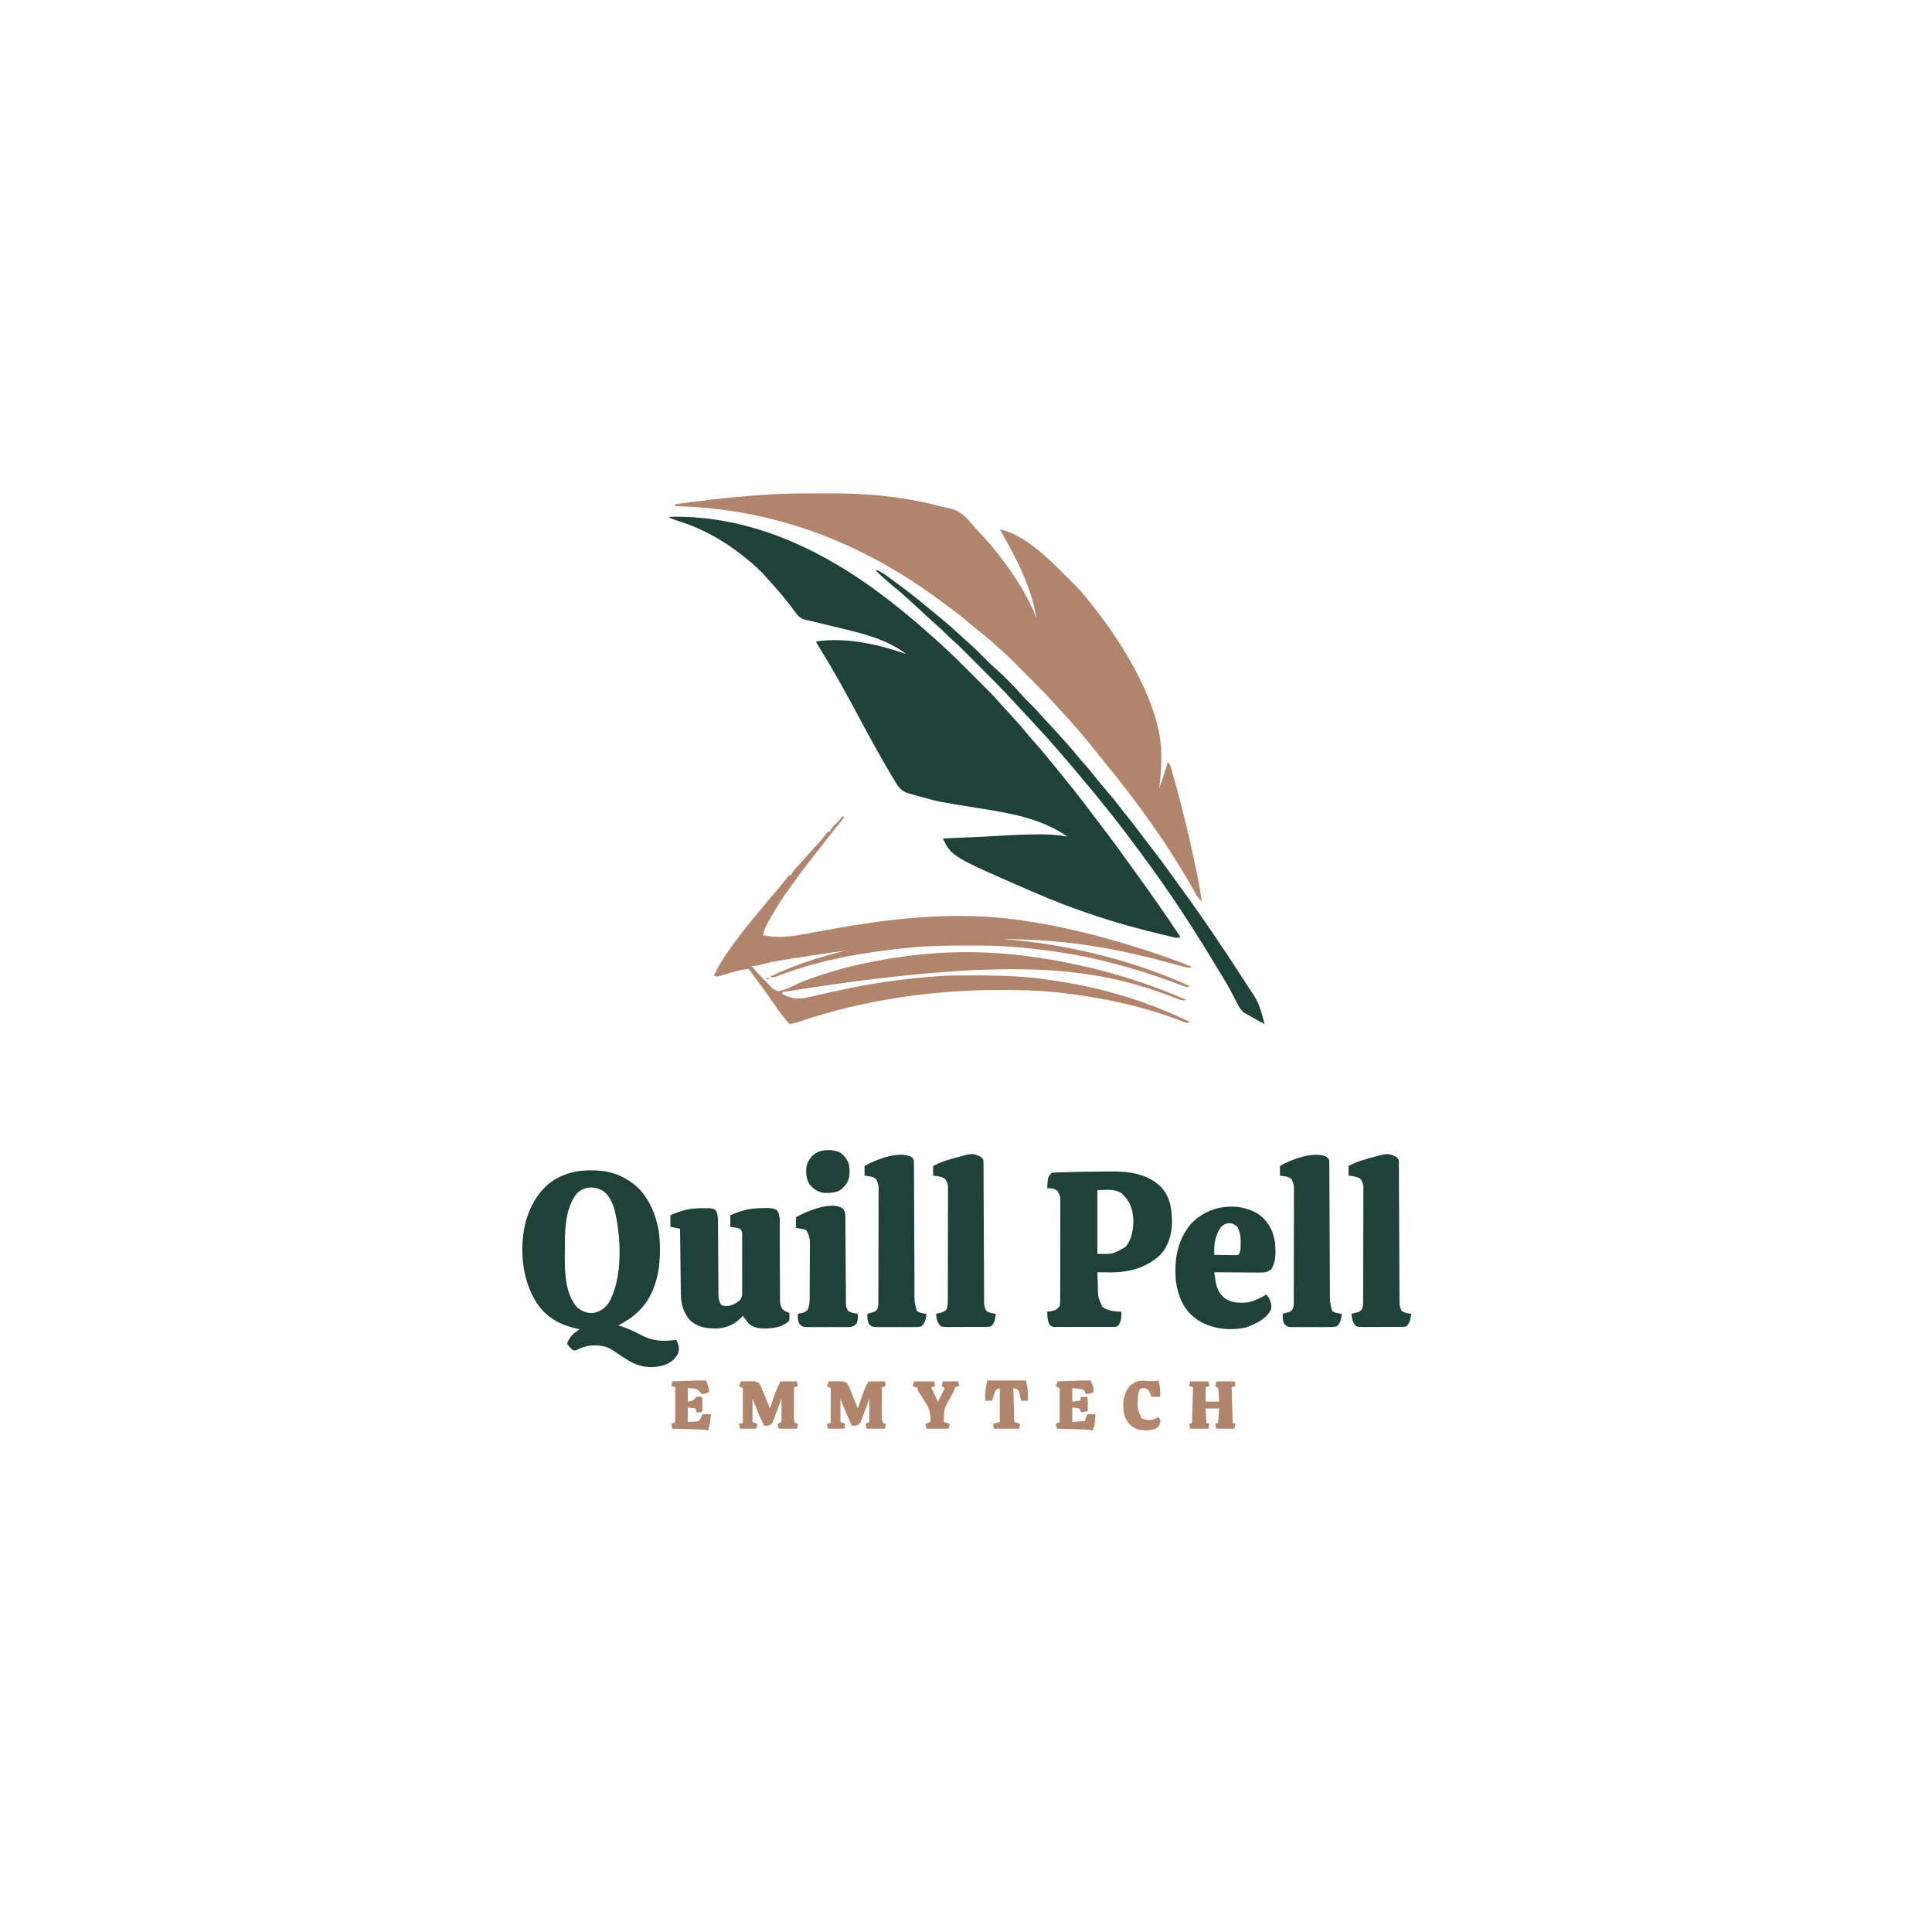 <?xml version="1.0" encoding="UTF-8"?>
<svg version="1.1" xmlns="http://www.w3.org/2000/svg" width="2000" height="2000">
<path d="M0 0 C89.235 -2.169 168.985 39.159 237 94 C237.941 94.758 238.882 95.516 239.852 96.297 C249.687 104.29 259.378 112.447 268.758 120.973 C270.712 122.74 272.691 124.469 274.688 126.188 C288.044 137.879 300.588 150.427 313.119 162.988 C315.537 165.412 317.959 167.831 320.383 170.249 C322.737 172.598 325.087 174.952 327.438 177.305 C328.295 178.16 329.152 179.015 330.036 179.897 C334.353 184.231 338.532 188.625 342.513 193.271 C344.894 196.039 347.387 198.703 349.875 201.375 C350.921 202.505 351.967 203.635 353.012 204.766 C353.519 205.314 354.026 205.863 354.548 206.428 C360.507 212.881 366.225 219.452 371.75 226.281 C373.935 228.921 376.192 231.467 378.5 234 C382.726 238.647 386.702 243.46 390.651 248.342 C392.757 250.93 394.886 253.499 397.012 256.071 C404.096 264.644 411.089 273.286 418 282 C418.46 282.578 418.919 283.156 419.393 283.752 C425.174 291.027 430.827 298.386 436.383 305.834 C440.008 310.691 443.682 315.508 447.375 320.312 C458.886 335.317 469.97 350.64 481 366 C481.443 366.617 481.886 367.234 482.342 367.869 C498.225 390.006 514.035 412.229 529 435 C525.033 436.983 519.786 434.629 515.625 433.688 C514.435 433.42 513.246 433.152 512.02 432.876 C466.215 422.307 421.118 407.712 378 389 C377.148 388.632 376.297 388.264 375.419 387.885 C292.419 351.837 292.419 351.837 283 333 C284.175 332.95 285.349 332.9 286.56 332.848 C291.097 332.654 295.635 332.457 300.172 332.259 C302.227 332.17 304.282 332.08 306.337 331.991 C316.832 331.535 327.324 331.071 337.809 330.422 C338.559 330.375 339.31 330.329 340.084 330.281 C341.19 330.213 341.19 330.213 342.319 330.143 C355.675 329.319 368.992 328.795 382.375 328.75 C383.069 328.745 383.762 328.74 384.477 328.734 C393.863 328.678 402.755 329.423 412 331 C384.325 311.93 352.796 306.824 320.164 301.617 C278.418 294.955 278.418 294.955 261 290 C260.037 289.744 259.075 289.489 258.083 289.225 C255.166 288.443 252.271 287.607 249.375 286.75 C248.526 286.523 247.678 286.296 246.804 286.062 C239.586 283.766 236.742 279.357 233 273 C232.463 272.123 231.926 271.246 231.372 270.342 C229.691 267.561 228.059 264.755 226.438 261.938 C225.836 260.898 225.234 259.859 224.615 258.788 C214.309 240.924 204.357 222.89 194.687 204.677 C189.982 195.819 185.204 187.009 180.278 178.271 C178.843 175.721 177.42 173.165 175.996 170.609 C169.669 159.291 163.132 148.13 156.317 137.097 C155.752 136.181 155.188 135.264 154.605 134.32 C154.102 133.508 153.598 132.696 153.079 131.86 C152 130 152 130 152 129 C183.387 124.516 215.458 131.846 245 142 C226.856 128.246 205.896 122.283 184.09 116.957 C183.395 116.787 182.7 116.618 181.985 116.443 C175.492 114.86 168.993 113.302 162.492 111.753 C158.892 110.895 155.296 110.022 151.701 109.142 C150.347 108.813 148.991 108.49 147.634 108.172 C145.751 107.732 143.873 107.272 141.996 106.812 C140.931 106.558 139.866 106.303 138.769 106.041 C133.6 104.098 130.983 99.774 127.812 95.438 C121.343 86.692 114.447 78.376 107.117 70.336 C105.209 68.231 103.35 66.094 101.5 63.938 C94.831 56.32 87.619 49.557 79.656 43.306 C78.484 42.382 77.318 41.451 76.156 40.515 C56.016 24.3 33.474 11.892 8.758 4.191 C5.766 3.243 2.889 2.218 0 1 C0 0.67 0 0.34 0 0 Z " fill="#1E4238" transform="translate(693,535)"/>
<path d="M0 0 C1.155 -0.004 1.155 -0.004 2.333 -0.009 C6.417 -0.023 10.501 -0.033 14.585 -0.037 C17.874 -0.041 21.163 -0.055 24.452 -0.078 C52.343 -0.268 79.922 0.964 107.496 5.516 C109.449 5.83 109.449 5.83 111.442 6.15 C122.882 8.034 134.123 10.548 145.323 13.533 C147.793 14.152 150.249 14.646 152.754 15.098 C165.038 17.552 171.264 24.614 179.124 34 C181.419 36.701 183.833 39.268 186.276 41.835 C192.17 48.034 197.754 54.44 202.996 61.203 C203.812 62.251 203.812 62.251 204.644 63.319 C220.387 83.636 234.75 105.089 243.996 129.203 C238.222 95.493 222.855 66.628 205.996 37.203 C229.97 41.546 257.745 68.311 273.996 85.203 C276.545 87.773 279.113 90.316 281.723 92.824 C288.718 99.585 294.826 106.723 300.685 114.481 C301.942 116.133 303.225 117.761 304.52 119.383 C334.507 157.317 373.208 220.314 373.184 270.328 C373.185 271.329 373.185 271.329 373.186 272.35 C373.184 283.401 372.54 294.255 370.996 305.203 C374.264 296.269 377.284 287.323 379.996 278.203 C382.896 281.103 383.439 284.647 384.5 288.504 C384.739 289.354 384.978 290.204 385.224 291.08 C386.011 293.89 386.786 296.702 387.559 299.516 C387.961 300.97 387.961 300.97 388.371 302.453 C395.975 329.999 402.575 357.673 408.434 385.641 C408.649 386.667 408.865 387.694 409.087 388.752 C411.414 399.865 413.619 410.926 414.996 422.203 C411.829 419.14 409.786 416.339 407.684 412.453 C381.06 364.642 348.021 319.166 313.38 276.898 C311.587 274.702 309.821 272.486 308.059 270.266 C295.278 254.263 282.171 238.543 268.104 223.652 C264.978 220.343 261.913 216.993 258.89 213.59 C254.155 208.324 249.224 203.286 244.211 198.285 C243.31 197.384 242.41 196.482 241.482 195.553 C239.593 193.664 237.704 191.776 235.812 189.889 C233.41 187.492 231.012 185.091 228.615 182.688 C226.295 180.364 223.972 178.043 221.648 175.723 C220.799 174.871 219.95 174.02 219.075 173.143 C214.732 168.817 210.325 164.632 205.67 160.642 C203.344 158.643 201.114 156.545 198.871 154.453 C194.191 150.181 189.329 146.244 184.316 142.371 C180.401 139.337 176.615 136.195 172.871 132.953 C164.276 125.569 155.115 118.919 145.996 112.203 C145.242 111.643 144.487 111.084 143.71 110.507 C62.503 50.298 -28.759 15.384 -130.004 13.203 C-130.004 12.543 -130.004 11.883 -130.004 11.203 C-105.778 7.88 -81.568 4.871 -57.191 2.891 C-55.71 2.769 -55.71 2.769 -54.198 2.646 C-51.335 2.414 -48.473 2.188 -45.609 1.965 C-44.397 1.87 -44.397 1.87 -43.161 1.773 C-28.775 0.692 -14.426 0.037 0 0 Z " fill="#B1846C" transform="translate(829.004,510.797)"/>
<path d="M0 0 C0.99 0.495 0.99 0.495 2 1 C0.766 2.506 0.766 2.506 -0.492 4.043 C-6.62 11.544 -12.664 19.088 -18.539 26.789 C-21.159 30.22 -23.827 33.611 -26.5 37 C-34.525 47.192 -42.485 57.423 -50 68 C-50.516 68.726 -51.032 69.453 -51.564 70.201 C-65.539 89.756 -65.539 89.756 -77.5 110.562 C-77.839 111.23 -78.178 111.897 -78.527 112.585 C-80.217 116.029 -81.473 119.19 -82 123 C-63.411 127.691 -42.875 122.575 -24.439 119.199 C-20.824 118.542 -17.205 117.911 -13.586 117.279 C-12.867 117.154 -12.147 117.028 -11.406 116.899 C-9.962 116.647 -8.519 116.396 -7.076 116.144 C-4.945 115.772 -2.814 115.398 -0.684 115.023 C58.415 104.653 120.274 98.909 180 107 C180.704 107.095 181.409 107.189 182.135 107.287 C226.344 113.304 269.569 124.358 312 138 C312.637 138.205 313.274 138.409 313.931 138.62 C330.185 143.851 346.255 149.369 362 156 C358.761 157.08 358.008 156.956 354.847 156.095 C354.003 155.869 353.158 155.644 352.288 155.412 C351.365 155.158 350.443 154.903 349.492 154.641 C347.478 154.102 345.464 153.563 343.45 153.024 C342.381 152.735 341.311 152.446 340.209 152.148 C247.063 127.054 156.203 111.788 -73.347 150.835 C-74.428 151.111 -75.508 151.387 -76.622 151.672 C-78.654 152.193 -80.686 152.718 -82.716 153.248 C-83.62 153.479 -84.524 153.711 -85.455 153.949 C-86.633 154.255 -86.633 154.255 -87.834 154.567 C-90 155 -90 155 -94 155 C-89.697 160.077 -85.321 165.091 -80.457 169.641 C-78 172 -78 172 -75.637 174.922 C-72.696 178.006 -70.276 180.381 -66 181 C-58.379 179.663 -51.329 175.782 -44.382 172.522 C-39.036 170.116 -33.548 168.197 -28 166.312 C-26.92 165.944 -25.84 165.575 -24.727 165.195 C4.45 155.373 34.485 148.955 65 145 C66.109 144.849 67.218 144.698 68.36 144.542 C108.871 139.238 152.531 139.453 193 145 C194.107 145.149 194.107 145.149 195.236 145.301 C250.678 152.819 304.703 167.646 356 190 C352.057 191.314 349.758 190.047 346.062 188.605 C344.614 188.061 343.165 187.517 341.715 186.973 C340.948 186.682 340.181 186.391 339.391 186.091 C260.281 156.197 174.267 144.22 -62 182 C-62 182.66 -62 183.32 -62 184 C-52.378 189.524 -44.171 189.539 -33.52 186.973 C-32.53 186.749 -31.54 186.525 -30.52 186.294 C-28.391 185.812 -26.264 185.324 -24.138 184.831 C-18.426 183.511 -12.7 182.254 -6.973 181 C-5.803 180.744 -4.634 180.488 -3.43 180.224 C27.749 173.455 59.246 168.731 91.045 166.16 C92.834 166.014 94.622 165.853 96.409 165.692 C109.804 164.61 123.258 164.757 136.688 164.75 C137.352 164.749 138.017 164.749 138.702 164.748 C160.598 164.735 182.255 165.308 204 168 C205.212 168.15 206.424 168.3 207.672 168.454 C215.481 169.457 223.243 170.662 231 172 C232.047 172.178 233.094 172.355 234.173 172.538 C277.897 180.074 320.071 193.675 360 213 C356.473 214.176 355.821 213.801 352.469 212.48 C351.532 212.123 350.595 211.765 349.629 211.396 C348.597 210.997 347.564 210.598 346.5 210.188 C306.476 195.33 264.51 186.834 222.125 182.312 C221.01 182.193 219.894 182.073 218.745 181.95 C200.8 180.152 182.835 179.793 164.812 179.812 C163.245 179.813 163.245 179.813 161.646 179.814 C92.247 179.922 21.648 190.238 -44.211 212.469 C-47.79 213.662 -51.24 214.547 -55 215 C-60.564 208.437 -65.65 201.756 -70.492 194.645 C-78.994 182.203 -88.069 170.135 -97 158 C-105.398 158.718 -113.192 161.246 -121.24 163.648 C-122.322 163.963 -123.405 164.278 -124.52 164.602 C-125.5 164.894 -126.481 165.186 -127.491 165.487 C-130 166 -130 166 -133 165 C-129.01 156.475 -124.431 148.678 -119 141 C-118.521 140.321 -118.042 139.643 -117.549 138.943 C-107.796 125.173 -97.571 111.907 -86.613 99.078 C-84.221 96.273 -81.885 93.425 -79.562 90.562 C-75.593 85.682 -71.508 80.91 -67.393 76.152 C-63.623 71.776 -60.025 67.29 -56.523 62.695 C-56.021 62.136 -55.518 61.576 -55 61 C-54.34 61 -53.68 61 -53 61 C-52.767 60.448 -52.533 59.897 -52.293 59.328 C-50.66 56.387 -48.607 54.209 -46.312 51.75 C-43.335 48.534 -40.369 45.314 -37.5 42 C-34.712 38.791 -31.865 35.641 -29 32.5 C-21.576 24.59 -21.576 24.59 -15 16 C-14.34 16 -13.68 16 -13 16 C-12.751 15.422 -12.502 14.845 -12.246 14.25 C-10.824 11.682 -9.184 10.023 -7.062 8 C-4.424 5.475 -2.12 2.978 0 0 Z " fill="#B1856C" transform="translate(872,845)"/>
<path d="M0 0 C1.705 0.011 1.705 0.011 3.444 0.023 C21.863 0.383 36.83 6.615 50.188 19.438 C63.573 34.128 70.479 54.706 71.188 74.438 C71.239 75.567 71.291 76.696 71.344 77.859 C71.711 93.108 70.224 109.31 64.188 123.438 C63.767 124.427 63.347 125.418 62.914 126.438 C55.533 142.424 43.697 152.653 28.188 160.438 C29.442 160.84 29.442 160.84 30.723 161.25 C37.493 163.529 43.744 166.1 50 169.562 C63.045 176.708 73.447 177.436 88.188 175.438 C90.807 180.572 91.905 183.68 90.188 189.438 C86.348 196.48 81.55 199.722 74.062 202.117 C61.261 205.455 50.037 203.457 38.778 196.898 C33.517 193.739 28.424 190.322 23.425 186.764 C15.551 181.3 7.575 180.692 -1.812 181.438 C-6.091 182.324 -10.074 183.55 -13.969 185.539 C-15.812 186.438 -15.812 186.438 -17.75 186.438 C-21.001 184.861 -22.629 182.288 -24.812 179.438 C-22.332 172.202 -17.964 168.578 -11.812 164.438 C-12.817 164.23 -13.821 164.022 -14.855 163.809 C-32.403 159.955 -46.702 151.923 -56.688 136.562 C-71.494 112.568 -74.302 81.628 -67.926 54.391 C-62.794 35.485 -53.07 18.6 -35.812 8.438 C-24.387 2.271 -12.921 -0.121 0 0 Z M-15.125 24.438 C-25.1 37.71 -26.926 56.274 -27.016 72.398 C-27.021 73.228 -27.027 74.059 -27.033 74.914 C-27.042 76.663 -27.049 78.413 -27.053 80.163 C-27.062 82.771 -27.093 85.38 -27.125 87.988 C-27.236 105.724 -26.725 128.699 -13.812 142.438 C-8.516 146.176 -3.366 148.408 3.188 147.438 C9.726 145.966 14.181 142.787 18.188 137.438 C33.22 111.935 31.222 68.846 24.438 41 C22.033 33.099 18.555 24.823 11.188 20.438 C1.943 16.117 -7.705 16.575 -15.125 24.438 Z " fill="#1E4238" transform="translate(611.812,1211.562)"/>
<path d="M0 0 C1.749 -0.012 3.499 -0.03 5.248 -0.053 C24.453 -0.287 43.321 1.63 58.002 15.161 C68.343 25.695 70.164 38.865 70.157 52.977 C69.995 65.115 66.299 77.358 57.877 86.446 C42.83 100.089 25.219 104.645 5.283 104.356 C4.088 104.347 2.893 104.338 1.662 104.329 C-1.256 104.305 -4.174 104.273 -7.092 104.231 C-6.981 108.044 -6.85 111.856 -6.717 115.669 C-6.686 116.738 -6.655 117.807 -6.623 118.909 C-6.408 130.182 -6.408 130.182 -1.904 140.169 C3.989 144.49 10.84 144.691 17.908 145.231 C17.82 146.795 17.712 148.357 17.596 149.919 C17.538 150.789 17.48 151.659 17.42 152.555 C16.797 155.811 15.975 157.625 13.908 160.231 C10.948 160.866 10.948 160.866 7.281 160.878 C6.613 160.887 5.944 160.896 5.255 160.905 C3.045 160.927 0.837 160.912 -1.373 160.895 C-2.909 160.899 -4.444 160.903 -5.98 160.91 C-9.198 160.917 -12.415 160.906 -15.633 160.883 C-19.76 160.855 -23.885 160.871 -28.011 160.901 C-31.182 160.919 -34.353 160.913 -37.523 160.9 C-39.045 160.897 -40.566 160.901 -42.088 160.913 C-44.214 160.925 -46.338 160.906 -48.465 160.878 C-49.675 160.874 -50.885 160.87 -52.132 160.866 C-55.092 160.231 -55.092 160.231 -56.974 157.858 C-58.149 155.096 -58.58 152.905 -58.779 149.919 C-58.845 149.036 -58.911 148.153 -58.979 147.243 C-59.016 146.579 -59.053 145.915 -59.092 145.231 C-58.489 145.133 -57.885 145.035 -57.264 144.934 C-56.065 144.71 -56.065 144.71 -54.842 144.481 C-53.658 144.272 -53.658 144.272 -52.451 144.059 C-49.206 142.92 -48.123 142.072 -46.092 139.231 C-45.47 135.565 -45.536 131.919 -45.558 128.208 C-45.55 127.084 -45.541 125.96 -45.532 124.802 C-45.51 121.082 -45.516 117.362 -45.525 113.641 C-45.52 111.058 -45.514 108.475 -45.507 105.892 C-45.496 100.476 -45.5 95.06 -45.515 89.644 C-45.532 83.387 -45.516 77.131 -45.484 70.874 C-45.454 64.851 -45.452 58.827 -45.462 52.803 C-45.462 50.242 -45.456 47.681 -45.441 45.12 C-45.423 41.541 -45.438 37.963 -45.461 34.384 C-45.443 32.793 -45.443 32.793 -45.425 31.17 C-45.493 25.177 -45.493 25.177 -48.491 20.078 C-51.042 18.266 -52.331 17.575 -55.404 17.419 C-56.621 17.357 -57.838 17.295 -59.092 17.231 C-58.334 5.473 -58.334 5.473 -54.092 1.231 C-51.991 1.07 -49.885 0.979 -47.779 0.915 C-47.115 0.894 -46.451 0.873 -45.766 0.851 C-43.542 0.784 -41.317 0.725 -39.092 0.669 C-37.944 0.638 -37.944 0.638 -36.773 0.608 C-24.518 0.291 -12.259 0.075 0 0 Z M-7.092 19.231 C-7.092 41.011 -7.092 62.791 -7.092 85.231 C8.959 85.585 8.959 85.585 21.783 78.169 C28.852 70.417 30.273 59.153 30.119 49.044 C29.295 38.055 26.359 30.41 18.408 22.856 C10.045 17.42 3.47 19.231 -7.092 19.231 Z " fill="#1E4238" transform="translate(1143.092,1212.769)"/>
<path d="M0 0 C0.975 -0.008 1.95 -0.015 2.955 -0.023 C3.894 -0.021 4.833 -0.018 5.801 -0.016 C7.066 -0.012 7.066 -0.012 8.357 -0.009 C11.003 0.285 12.514 0.702 14.688 2.25 C17.017 6.611 16.981 10.9 16.975 15.725 C16.981 16.566 16.988 17.407 16.995 18.274 C17.009 20.095 17.018 21.917 17.023 23.738 C17.031 26.621 17.052 29.505 17.076 32.388 C17.132 39.548 17.167 46.708 17.203 53.868 C17.234 59.922 17.274 65.976 17.323 72.03 C17.343 74.869 17.352 77.708 17.36 80.547 C17.373 82.29 17.386 84.033 17.4 85.775 C17.399 86.957 17.399 86.957 17.397 88.162 C17.444 92.282 17.752 95.578 19.688 99.25 C22.313 101.472 23.959 101.245 27.438 101.188 C32.181 100.45 35.987 98.256 39.688 95.25 C42.092 91.643 41.941 90.005 41.946 85.715 C41.95 85.056 41.953 84.397 41.957 83.718 C41.966 81.541 41.96 79.365 41.953 77.188 C41.954 75.674 41.956 74.161 41.959 72.648 C41.962 69.477 41.958 66.307 41.948 63.136 C41.937 59.07 41.943 55.005 41.955 50.939 C41.963 47.815 41.96 44.691 41.955 41.566 C41.954 40.067 41.955 38.568 41.96 37.069 C41.965 34.974 41.957 32.88 41.946 30.785 C41.945 29.593 41.943 28.401 41.941 27.172 C41.907 24.058 41.907 24.058 39.688 21.25 C37.271 20.452 37.271 20.452 34.562 20.062 C32.149 19.66 32.149 19.66 29.688 19.25 C29.688 15.29 29.688 11.33 29.688 7.25 C41.201 2.221 50.369 -0.11 62.938 -0.125 C64 -0.149 65.062 -0.174 66.156 -0.199 C70.669 -0.216 73.812 -0.205 77.859 1.898 C81.618 6.734 80.833 13.325 80.829 19.205 C80.833 20.086 80.836 20.966 80.84 21.873 C80.847 23.777 80.853 25.681 80.856 27.584 C80.863 30.598 80.879 33.612 80.898 36.625 C80.95 45.191 80.998 53.757 81.013 62.323 C81.024 67.569 81.053 72.815 81.095 78.061 C81.107 80.058 81.112 82.055 81.11 84.052 C81.108 86.843 81.13 89.633 81.157 92.424 C81.151 93.248 81.144 94.071 81.137 94.92 C81.202 98.853 81.41 100.808 83.549 104.22 C85.834 106.389 87.691 107.335 90.688 108.25 C90.925 111.105 91.101 113.45 90.688 116.25 C85.363 122.406 76.316 123.896 68.574 124.488 C61.566 124.651 55.486 124.54 49.688 120.25 C47.067 117.425 44.819 114.457 42.688 111.25 C42.121 111.921 42.121 111.921 41.543 112.605 C34.784 120.029 26.275 123.786 16.305 124.488 C5.255 124.707 -4.209 123.349 -12.523 115.445 C-19.049 107.438 -21.433 98.908 -21.518 88.798 C-21.528 88.065 -21.538 87.333 -21.548 86.579 C-21.579 84.171 -21.604 81.763 -21.629 79.355 C-21.649 77.681 -21.67 76.007 -21.692 74.332 C-21.747 69.935 -21.796 65.537 -21.845 61.14 C-21.895 56.648 -21.951 52.157 -22.006 47.666 C-22.113 38.861 -22.215 30.055 -22.312 21.25 C-25.613 20.59 -28.913 19.93 -32.312 19.25 C-32.312 15.29 -32.312 11.33 -32.312 7.25 C-21.129 2.365 -12.205 -0.099 0 0 Z " fill="#1E4238" transform="translate(726.312,1250.75)"/>
<path d="M0 0 C9.778 7.683 14.432 17.26 16.125 29.375 C16.714 38.523 17.262 48.324 12.125 56.375 C8.51 58.977 6.028 59.747 1.6 59.716 C0.52 59.715 -0.561 59.715 -1.675 59.715 C-2.83 59.699 -3.985 59.684 -5.176 59.668 C-6.367 59.664 -7.559 59.659 -8.786 59.655 C-12.587 59.638 -16.387 59.601 -20.188 59.562 C-22.766 59.547 -25.345 59.534 -27.924 59.521 C-34.241 59.488 -40.558 59.438 -46.875 59.375 C-46.586 61.438 -46.289 63.501 -45.988 65.562 C-45.824 66.711 -45.659 67.86 -45.49 69.043 C-44.194 76.067 -41.604 81.919 -35.875 86.375 C-28.461 91.383 -19.5 91.606 -10.875 90.375 C-4.354 88.593 1.4 85.944 7.125 82.375 C10.872 87.089 12.555 91.265 12.125 97.375 C7.193 108.096 -3.798 112.705 -14.188 116.625 C-31.389 120.124 -47.948 118.351 -63.188 109.438 C-64.074 108.757 -64.961 108.076 -65.875 107.375 C-66.413 106.992 -66.95 106.609 -67.504 106.215 C-79.259 97.194 -84.496 82.979 -86.559 68.762 C-88.526 47.707 -85.557 27.249 -71.875 10.375 C-54.639 -9.733 -22.295 -14.884 0 0 Z M-39.875 12.375 C-44.909 19.716 -46.998 27.849 -46.918 36.656 C-46.912 37.544 -46.906 38.431 -46.899 39.346 C-46.891 40.015 -46.883 40.685 -46.875 41.375 C-42.75 41.462 -38.625 41.515 -34.5 41.562 C-33.324 41.588 -32.149 41.613 -30.938 41.639 C-29.816 41.648 -28.695 41.658 -27.539 41.668 C-26.502 41.684 -25.465 41.699 -24.397 41.716 C-23.565 41.603 -22.732 41.491 -21.875 41.375 C-19.283 37.486 -19.544 34.196 -19.562 29.688 C-19.546 28.91 -19.53 28.132 -19.514 27.33 C-19.509 21.695 -20.49 17.498 -22.875 12.375 C-28.762 7.365 -33.987 7.239 -39.875 12.375 Z " fill="#1E4238" transform="translate(1303.875,1257.625)"/>
<path d="M0 0 C1.938 1.625 1.938 1.625 2.938 3.625 C3.039 5.603 3.075 7.584 3.082 9.564 C3.089 10.83 3.096 12.097 3.103 13.401 C3.106 14.812 3.109 16.223 3.111 17.634 C3.117 19.114 3.124 20.594 3.131 22.074 C3.146 25.265 3.158 28.457 3.167 31.648 C3.183 36.695 3.207 41.741 3.232 46.788 C3.303 61.14 3.363 75.492 3.414 89.844 C3.443 97.766 3.478 105.689 3.521 113.612 C3.548 118.628 3.566 123.645 3.577 128.661 C3.586 131.784 3.603 134.907 3.623 138.029 C3.631 139.477 3.635 140.925 3.635 142.372 C3.636 144.35 3.651 146.327 3.666 148.305 C3.67 149.411 3.674 150.517 3.679 151.657 C3.948 154.743 4.5 156.887 5.938 159.625 C9.382 161.921 11.876 162.165 15.938 162.625 C15.68 164.044 15.406 165.46 15.125 166.875 C14.974 167.664 14.823 168.453 14.668 169.266 C13.819 172.009 12.904 173.529 10.938 175.625 C8.63 176.146 8.63 176.146 5.887 176.174 C4.859 176.193 3.831 176.212 2.772 176.232 C1.663 176.23 0.553 176.228 -0.59 176.227 C-2.301 176.239 -2.301 176.239 -4.046 176.253 C-6.459 176.264 -8.873 176.265 -11.286 176.256 C-14.983 176.25 -18.677 176.297 -22.373 176.348 C-24.716 176.352 -27.059 176.354 -29.402 176.352 C-30.51 176.37 -31.617 176.388 -32.758 176.407 C-35.65 176.372 -38.246 176.282 -41.062 175.625 C-44.887 171.627 -45.627 168.07 -46.062 162.625 C-44.175 162.223 -44.175 162.223 -42.25 161.812 C-39.073 161.015 -36.976 160.44 -35.062 157.625 C-34.061 154.619 -33.932 152.617 -33.922 149.476 C-33.916 148.411 -33.911 147.345 -33.905 146.248 C-33.903 144.494 -33.903 144.494 -33.901 142.706 C-33.894 140.859 -33.894 140.859 -33.886 138.975 C-33.874 135.597 -33.867 132.219 -33.862 128.84 C-33.859 126.73 -33.855 124.619 -33.851 122.508 C-33.837 115.903 -33.827 109.297 -33.824 102.692 C-33.819 95.069 -33.802 87.446 -33.773 79.822 C-33.751 73.928 -33.741 68.035 -33.74 62.141 C-33.739 58.621 -33.733 55.101 -33.715 51.582 C-33.695 47.656 -33.7 43.73 -33.706 39.803 C-33.697 38.638 -33.688 37.474 -33.678 36.273 C-33.686 34.667 -33.686 34.667 -33.695 33.027 C-33.694 32.099 -33.692 31.171 -33.691 30.215 C-34.142 27.07 -35.212 25.188 -37.062 22.625 C-40.851 20.52 -44.795 20.127 -49.062 19.625 C-49.062 16.325 -49.062 13.025 -49.062 9.625 C-43.018 6.366 -37.11 4.254 -30.5 2.438 C-29.593 2.178 -28.686 1.918 -27.752 1.65 C-8.412 -3.777 -8.412 -3.777 0 0 Z " fill="#1E4238" transform="translate(1445.062,1197.375)"/>
<path d="M0 0 C1.938 1.625 1.938 1.625 2.938 3.625 C3.039 5.603 3.075 7.584 3.082 9.564 C3.089 10.83 3.096 12.097 3.103 13.401 C3.106 14.812 3.109 16.223 3.111 17.634 C3.117 19.114 3.124 20.594 3.131 22.074 C3.146 25.265 3.158 28.457 3.167 31.648 C3.183 36.695 3.207 41.741 3.232 46.788 C3.303 61.14 3.363 75.492 3.414 89.844 C3.443 97.766 3.478 105.689 3.521 113.612 C3.548 118.628 3.566 123.645 3.577 128.661 C3.586 131.784 3.603 134.907 3.623 138.029 C3.631 139.477 3.635 140.925 3.635 142.372 C3.636 144.35 3.651 146.327 3.666 148.305 C3.67 149.411 3.674 150.517 3.679 151.657 C3.948 154.743 4.5 156.887 5.938 159.625 C9.382 161.921 11.876 162.165 15.938 162.625 C15.68 164.044 15.406 165.46 15.125 166.875 C14.974 167.664 14.823 168.453 14.668 169.266 C13.819 172.009 12.904 173.529 10.938 175.625 C8.63 176.146 8.63 176.146 5.887 176.174 C4.859 176.193 3.831 176.212 2.772 176.232 C1.663 176.23 0.553 176.228 -0.59 176.227 C-2.301 176.239 -2.301 176.239 -4.046 176.253 C-6.459 176.264 -8.873 176.265 -11.286 176.256 C-14.983 176.25 -18.677 176.297 -22.373 176.348 C-24.716 176.352 -27.059 176.354 -29.402 176.352 C-30.51 176.37 -31.617 176.388 -32.758 176.407 C-35.65 176.372 -38.246 176.282 -41.062 175.625 C-44.887 171.627 -45.627 168.07 -46.062 162.625 C-44.175 162.223 -44.175 162.223 -42.25 161.812 C-39.073 161.015 -36.976 160.44 -35.062 157.625 C-34.061 154.619 -33.932 152.617 -33.922 149.476 C-33.916 148.411 -33.911 147.345 -33.905 146.248 C-33.903 144.494 -33.903 144.494 -33.901 142.706 C-33.894 140.859 -33.894 140.859 -33.886 138.975 C-33.874 135.597 -33.867 132.219 -33.862 128.84 C-33.859 126.73 -33.855 124.619 -33.851 122.508 C-33.837 115.903 -33.827 109.297 -33.824 102.692 C-33.819 95.069 -33.802 87.446 -33.773 79.822 C-33.751 73.928 -33.741 68.035 -33.74 62.141 C-33.739 58.621 -33.733 55.101 -33.715 51.582 C-33.695 47.656 -33.7 43.73 -33.706 39.803 C-33.697 38.638 -33.688 37.474 -33.678 36.273 C-33.686 34.667 -33.686 34.667 -33.695 33.027 C-33.694 32.099 -33.692 31.171 -33.691 30.215 C-34.142 27.07 -35.212 25.188 -37.062 22.625 C-40.851 20.52 -44.795 20.127 -49.062 19.625 C-49.062 16.325 -49.062 13.025 -49.062 9.625 C-43.018 6.366 -37.11 4.254 -30.5 2.438 C-29.593 2.178 -28.686 1.918 -27.752 1.65 C-8.412 -3.777 -8.412 -3.777 0 0 Z " fill="#1E4238" transform="translate(1015.062,1197.375)"/>
<path d="M0 0 C1.938 1.625 1.938 1.625 2.938 3.625 C3.039 5.573 3.075 7.524 3.082 9.475 C3.089 10.721 3.096 11.968 3.103 13.252 C3.106 14.641 3.109 16.03 3.111 17.419 C3.117 18.876 3.124 20.333 3.131 21.789 C3.146 24.932 3.158 28.074 3.167 31.217 C3.183 36.188 3.207 41.16 3.232 46.131 C3.303 60.27 3.363 74.408 3.414 88.547 C3.443 96.352 3.478 104.157 3.521 111.962 C3.548 116.901 3.566 121.839 3.577 126.778 C3.586 129.858 3.604 132.937 3.623 136.016 C3.631 137.44 3.635 138.864 3.635 140.289 C3.514 150.167 3.514 150.167 5.938 159.625 C8.862 161.923 12.31 162.13 15.938 162.625 C15.502 168.072 14.758 171.622 10.938 175.625 C7.076 176.551 3.268 176.465 -0.688 176.422 C-1.827 176.428 -2.966 176.433 -4.139 176.439 C-6.547 176.443 -8.954 176.432 -11.361 176.407 C-15.05 176.375 -18.734 176.407 -22.422 176.445 C-24.76 176.441 -27.099 176.434 -29.438 176.422 C-30.542 176.434 -31.646 176.446 -32.784 176.459 C-40.393 176.319 -40.393 176.319 -43.773 172.817 C-45.238 169.19 -45.373 166.502 -45.062 162.625 C-44.436 162.455 -43.81 162.285 -43.164 162.109 C-42.347 161.867 -41.53 161.625 -40.688 161.375 C-39.875 161.143 -39.063 160.911 -38.227 160.672 C-35.491 159.348 -35.151 158.426 -34.062 155.625 C-33.758 153.077 -33.758 153.077 -33.795 150.28 C-33.782 148.655 -33.782 148.655 -33.769 146.996 C-33.77 145.812 -33.771 144.628 -33.772 143.408 C-33.765 142.158 -33.759 140.907 -33.752 139.618 C-33.736 136.191 -33.729 132.763 -33.728 129.335 C-33.727 127.193 -33.722 125.051 -33.717 122.909 C-33.698 115.434 -33.69 107.958 -33.692 100.483 C-33.693 93.518 -33.672 86.553 -33.64 79.587 C-33.614 73.604 -33.604 67.621 -33.605 61.638 C-33.605 58.066 -33.6 54.494 -33.578 50.922 C-33.555 46.938 -33.565 42.955 -33.577 38.971 C-33.565 37.789 -33.554 36.607 -33.543 35.389 C-33.549 29.106 -33.549 29.106 -35.932 23.411 C-38.432 21.316 -40.101 20.777 -43.312 20.312 C-44.88 20.086 -46.447 19.859 -48.062 19.625 C-48.062 16.325 -48.062 13.025 -48.062 9.625 C-36.286 2.868 -13.342 -5.99 0 0 Z " fill="#1E4238" transform="translate(1373.062,1197.375)"/>
<path d="M0 0 C1.938 1.625 1.938 1.625 2.938 3.625 C3.039 5.573 3.075 7.524 3.082 9.475 C3.089 10.721 3.096 11.968 3.103 13.252 C3.106 14.641 3.109 16.03 3.111 17.419 C3.117 18.876 3.124 20.333 3.131 21.789 C3.146 24.932 3.158 28.074 3.167 31.217 C3.183 36.188 3.207 41.16 3.232 46.131 C3.303 60.27 3.363 74.408 3.414 88.547 C3.443 96.352 3.478 104.157 3.521 111.962 C3.548 116.901 3.566 121.839 3.577 126.778 C3.586 129.858 3.604 132.937 3.623 136.016 C3.631 137.44 3.635 138.864 3.635 140.289 C3.514 150.167 3.514 150.167 5.938 159.625 C8.862 161.923 12.31 162.13 15.938 162.625 C15.502 168.072 14.758 171.622 10.938 175.625 C7.076 176.551 3.268 176.465 -0.688 176.422 C-1.827 176.428 -2.966 176.433 -4.139 176.439 C-6.547 176.443 -8.954 176.432 -11.361 176.407 C-15.05 176.375 -18.734 176.407 -22.422 176.445 C-24.76 176.441 -27.099 176.434 -29.438 176.422 C-30.542 176.434 -31.646 176.446 -32.784 176.459 C-40.393 176.319 -40.393 176.319 -43.773 172.817 C-45.238 169.19 -45.373 166.502 -45.062 162.625 C-44.436 162.455 -43.81 162.285 -43.164 162.109 C-42.347 161.867 -41.53 161.625 -40.688 161.375 C-39.875 161.143 -39.063 160.911 -38.227 160.672 C-35.491 159.348 -35.151 158.426 -34.062 155.625 C-33.758 153.077 -33.758 153.077 -33.795 150.28 C-33.782 148.655 -33.782 148.655 -33.769 146.996 C-33.77 145.812 -33.771 144.628 -33.772 143.408 C-33.765 142.158 -33.759 140.907 -33.752 139.618 C-33.736 136.191 -33.729 132.763 -33.728 129.335 C-33.727 127.193 -33.722 125.051 -33.717 122.909 C-33.698 115.434 -33.69 107.958 -33.692 100.483 C-33.693 93.518 -33.672 86.553 -33.64 79.587 C-33.614 73.604 -33.604 67.621 -33.605 61.638 C-33.605 58.066 -33.6 54.494 -33.578 50.922 C-33.555 46.938 -33.565 42.955 -33.577 38.971 C-33.565 37.789 -33.554 36.607 -33.543 35.389 C-33.549 29.106 -33.549 29.106 -35.932 23.411 C-38.432 21.316 -40.101 20.777 -43.312 20.312 C-44.88 20.086 -46.447 19.859 -48.062 19.625 C-48.062 16.325 -48.062 13.025 -48.062 9.625 C-36.286 2.868 -13.342 -5.99 0 0 Z " fill="#1E4238" transform="translate(943.062,1197.375)"/>
<path d="M0 0 C5.117 1.635 9.043 4.724 13.312 7.875 C14.106 8.456 14.9 9.037 15.719 9.635 C18.15 11.418 20.575 13.208 23 15 C23.702 15.514 24.404 16.029 25.127 16.559 C35.08 23.855 44.655 31.542 54.13 39.446 C56.633 41.526 59.16 43.575 61.688 45.625 C71.738 53.851 81.5 62.355 90.996 71.215 C93.562 73.606 96.179 75.933 98.812 78.25 C104.129 83.001 109.123 88.067 114.116 93.153 C117.293 96.371 120.499 99.483 123.926 102.434 C128.518 106.392 132.788 110.641 137.062 114.938 C137.826 115.697 138.59 116.457 139.377 117.24 C143.537 121.408 147.508 125.669 151.349 130.131 C153.933 133.057 156.709 135.773 159.5 138.5 C163.495 142.45 167.358 146.426 170.996 150.711 C173.918 154.048 176.964 157.266 180 160.5 C184.2 164.979 188.367 169.469 192.371 174.125 C194.337 176.388 196.357 178.597 198.375 180.812 C202.327 185.186 206.053 189.71 209.758 194.293 C211.895 196.873 214.107 199.347 216.375 201.812 C220.371 206.196 224.007 210.784 227.63 215.474 C231.13 219.97 234.8 224.284 238.562 228.562 C243.437 234.116 248.027 239.806 252.48 245.699 C255.205 249.297 258.039 252.802 260.875 256.312 C265.499 262.054 269.964 267.896 274.361 273.812 C278.145 278.893 282.027 283.891 285.938 288.875 C292.307 297.015 298.387 305.338 304.391 313.75 C307.08 317.51 309.791 321.254 312.5 325 C313.581 326.497 314.662 327.995 315.742 329.492 C317.93 332.522 320.123 335.547 322.32 338.57 C328.867 347.587 335.286 356.675 341.558 365.886 C343.108 368.159 344.665 370.427 346.223 372.695 C356.229 387.27 366.02 401.965 375.596 416.825 C377.483 419.749 379.382 422.665 381.281 425.582 C382.672 427.726 384.051 429.878 385.43 432.031 C386.994 434.469 388.593 436.845 390.258 439.219 C396.688 448.705 399.284 458.967 402 470 C398.298 468.173 394.709 466.172 391.125 464.125 C390.526 463.786 389.926 463.447 389.309 463.098 C388.106 462.411 386.909 461.714 385.719 461.005 C384.156 460.091 382.548 459.256 380.938 458.43 C376.494 454.755 374.452 450.09 371.875 445 C370.732 442.816 369.584 440.634 368.434 438.453 C367.86 437.363 367.286 436.273 366.695 435.15 C364.246 430.599 361.622 426.166 358.938 421.75 C358.445 420.94 357.953 420.131 357.446 419.296 C356.457 417.672 355.467 416.049 354.475 414.427 C352.993 411.989 351.531 409.54 350.074 407.086 C343.147 395.423 335.963 383.942 328.627 372.532 C327.168 370.262 325.716 367.987 324.266 365.711 C312.381 347.122 299.843 328.938 287 311 C286.496 310.294 285.992 309.588 285.472 308.86 C276.83 296.769 267.966 284.852 259 273 C258.432 272.248 257.865 271.496 257.28 270.721 C249.85 260.885 242.211 251.247 234.397 241.713 C232.535 239.43 230.704 237.122 228.875 234.812 C225.38 230.427 221.766 226.151 218.132 221.882 C215.254 218.496 212.422 215.079 209.625 211.625 C204.98 205.921 200.16 200.377 195.328 194.832 C192.671 191.78 190.042 188.706 187.423 185.622 C181.597 178.77 175.58 172.127 169.444 165.553 C167.155 163.091 164.891 160.607 162.625 158.125 C157.394 152.408 152.113 146.738 146.815 141.082 C144.474 138.581 142.14 136.072 139.817 133.554 C129.509 122.418 118.822 111.667 108.082 100.951 C105.545 98.42 103.013 95.885 100.482 93.348 C98.497 91.36 96.511 89.374 94.523 87.389 C93.142 86.009 91.762 84.626 90.383 83.244 C85.92 78.798 81.404 74.487 76.615 70.395 C74.641 68.69 72.811 66.876 71 65 C68.553 62.52 66.079 60.146 63.438 57.875 C59.396 54.4 55.512 50.77 51.625 47.125 C46.57 42.388 41.489 37.688 36.32 33.074 C34.724 31.648 33.136 30.212 31.555 28.77 C27.358 24.947 23.111 21.246 18.688 17.688 C14.256 14.1 10.006 10.359 5.812 6.5 C5.235 5.971 4.658 5.442 4.063 4.897 C2.688 3.62 1.341 2.313 0 1 C0 0.67 0 0.34 0 0 Z " fill="#1E4238" transform="translate(907,590)"/>
<path d="M0 0 C2.161 2.744 2.415 5.29 2.434 8.653 C2.441 9.468 2.448 10.282 2.455 11.121 C2.457 12.011 2.46 12.901 2.463 13.818 C2.469 14.758 2.476 15.698 2.483 16.667 C2.497 18.71 2.509 20.753 2.519 22.796 C2.535 26.027 2.558 29.259 2.584 32.49 C2.655 41.679 2.715 50.868 2.766 60.057 C2.798 65.675 2.839 71.294 2.886 76.912 C2.902 79.055 2.914 81.198 2.923 83.341 C2.935 86.336 2.959 89.331 2.986 92.326 C2.987 93.214 2.987 94.102 2.988 95.017 C3.002 96.243 3.002 96.243 3.017 97.493 C3.022 98.201 3.026 98.909 3.03 99.638 C3.336 102.001 4.065 103.602 5.289 105.637 C8.389 107.74 11.622 108.137 15.289 108.637 C15.598 112.499 15.459 115.207 14.027 118.829 C10.331 122.619 7.85 122.379 2.705 122.47 C1.557 122.458 0.409 122.446 -0.773 122.434 C-2.549 122.442 -2.549 122.442 -4.36 122.451 C-6.861 122.455 -9.363 122.444 -11.864 122.419 C-15.697 122.387 -19.526 122.419 -23.359 122.457 C-25.789 122.453 -28.219 122.445 -30.648 122.434 C-31.796 122.446 -32.944 122.458 -34.127 122.47 C-42.034 122.33 -42.034 122.33 -45.449 118.829 C-46.881 115.207 -47.02 112.499 -46.711 108.637 C-45.453 108.389 -44.195 108.142 -42.898 107.887 C-40.069 107.177 -38.909 106.829 -36.773 104.762 C-34.653 100.52 -34.577 96.673 -34.55 91.96 C-34.545 91.297 -34.54 90.635 -34.535 89.953 C-34.52 87.768 -34.513 85.583 -34.508 83.398 C-34.502 81.874 -34.496 80.349 -34.491 78.825 C-34.48 75.63 -34.474 72.435 -34.471 69.24 C-34.465 65.157 -34.441 61.076 -34.413 56.994 C-34.394 53.844 -34.389 50.695 -34.387 47.546 C-34.384 46.041 -34.376 44.537 -34.363 43.033 C-34.346 40.922 -34.348 38.813 -34.354 36.702 C-34.349 34.905 -34.349 34.905 -34.343 33.071 C-34.786 28.937 -35.784 26.315 -37.711 22.637 C-40.373 21.17 -40.373 21.17 -43.398 20.699 C-46.028 20.173 -46.028 20.173 -48.711 19.637 C-48.711 16.007 -48.711 12.377 -48.711 8.637 C-38.054 2.642 -11.089 -8.836 0 0 Z " fill="#1E4238" transform="translate(872.711,1251.363)"/>
<path d="M0 0 C1.033 0.001 2.067 0.001 3.131 0.002 C19.547 0.028 35.788 0.451 52.125 2.188 C53.329 2.311 54.533 2.435 55.773 2.562 C117.208 9.046 178.841 24.429 235.125 50.188 C231.021 51.556 228.393 50.061 224.531 48.574 C222.945 47.984 221.359 47.394 219.773 46.805 C218.935 46.49 218.096 46.175 217.233 45.851 C198.434 38.816 179.494 32.829 160.093 27.708 C158.212 27.21 156.332 26.706 154.453 26.201 C125.875 18.596 96.592 13.791 67.188 10.812 C66.402 10.733 65.616 10.653 64.806 10.571 C59.583 10.052 54.358 9.593 49.125 9.188 C48.438 9.134 47.751 9.081 47.043 9.026 C32.485 7.947 17.903 7.987 3.312 8 C2.043 8.001 0.774 8.001 -0.533 8.002 C-18.741 8.025 -36.756 8.266 -54.875 10.188 C-56.166 10.316 -57.457 10.445 -58.787 10.578 C-101.949 14.914 -145.965 22.479 -186.754 37.608 C-187.71 37.962 -187.71 37.962 -188.685 38.322 C-190.464 38.987 -192.238 39.666 -194.012 40.345 C-196.875 41.188 -196.875 41.188 -199.875 40.188 C-137.855 11.118 -68.09 -0.074 0 0 Z " fill="#B1856C" transform="translate(996.875,970.812)"/>
<path d="M0 0 C2.417 -0.054 4.833 -0.094 7.25 -0.125 C7.932 -0.142 8.614 -0.159 9.316 -0.176 C13.124 -0.213 15.814 -0.125 19 2 C20.249 4.075 20.249 4.075 21.289 6.613 C21.673 7.532 22.057 8.45 22.453 9.396 C22.84 10.359 23.227 11.321 23.625 12.312 C24.019 13.263 24.414 14.214 24.82 15.193 C26.581 19.449 28.292 23.723 30 28 C30.191 27.436 30.382 26.872 30.579 26.291 C31.464 23.692 32.357 21.096 33.25 18.5 C33.55 17.613 33.851 16.726 34.16 15.812 C36.068 10.291 38.272 5.167 41 0 C46.61 0 52.22 0 58 0 C58.495 2.475 58.495 2.475 59 5 C57.68 5.33 56.36 5.66 55 6 C54.975 10.948 54.957 15.896 54.945 20.844 C54.94 22.528 54.933 24.212 54.925 25.896 C54.912 28.313 54.907 30.731 54.902 33.148 C54.897 33.904 54.892 34.659 54.887 35.437 C54.807 39.346 54.807 39.346 56 43 C56.99 43.33 57.98 43.66 59 44 C58.67 45.65 58.34 47.3 58 49 C51.73 49 45.46 49 39 49 C38.67 47.35 38.34 45.7 38 44 C39.32 43.34 40.64 42.68 42 42 C42 34.08 42 26.16 42 18 C41.287 19.937 40.574 21.875 39.84 23.871 C39.124 25.742 38.407 27.612 37.685 29.481 C37.189 30.78 36.703 32.082 36.228 33.389 C35.542 35.268 34.817 37.132 34.09 38.996 C33.666 40.122 33.241 41.248 32.804 42.408 C31 45 31 45 27.307 45.875 C26.216 45.916 25.124 45.958 24 46 C19.619 36.787 15.726 27.493 12 18 C12 25.92 12 33.84 12 42 C13.65 42.66 15.3 43.32 17 44 C16.67 45.65 16.34 47.3 16 49 C10.39 49 4.78 49 -1 49 C-1.33 47.35 -1.66 45.7 -2 44 C-0.02 43.505 -0.02 43.505 2 43 C2 31.12 2 19.24 2 7 C0.68 6.34 -0.64 5.68 -2 5 C-1.34 3.35 -0.68 1.7 0 0 Z " fill="#B1856C" transform="translate(858,1430)"/>
<path d="M0 0 C2.417 -0.054 4.833 -0.094 7.25 -0.125 C7.932 -0.142 8.614 -0.159 9.316 -0.176 C13.124 -0.213 15.814 -0.125 19 2 C20.249 4.075 20.249 4.075 21.289 6.613 C21.673 7.532 22.057 8.45 22.453 9.396 C22.84 10.359 23.227 11.321 23.625 12.312 C24.019 13.263 24.414 14.214 24.82 15.193 C26.581 19.449 28.292 23.723 30 28 C30.191 27.436 30.382 26.872 30.579 26.291 C31.464 23.692 32.357 21.096 33.25 18.5 C33.55 17.613 33.851 16.726 34.16 15.812 C36.068 10.291 38.272 5.167 41 0 C46.61 0 52.22 0 58 0 C58.495 2.475 58.495 2.475 59 5 C57.68 5.33 56.36 5.66 55 6 C54.975 10.948 54.957 15.896 54.945 20.844 C54.94 22.528 54.933 24.212 54.925 25.896 C54.912 28.313 54.907 30.731 54.902 33.148 C54.897 33.904 54.892 34.659 54.887 35.437 C54.807 39.346 54.807 39.346 56 43 C56.99 43.33 57.98 43.66 59 44 C58.67 45.65 58.34 47.3 58 49 C51.73 49 45.46 49 39 49 C38.67 47.35 38.34 45.7 38 44 C39.32 43.34 40.64 42.68 42 42 C42 34.08 42 26.16 42 18 C41.287 19.937 40.574 21.875 39.84 23.871 C39.124 25.742 38.407 27.612 37.685 29.481 C37.189 30.78 36.703 32.082 36.228 33.389 C35.542 35.268 34.817 37.132 34.09 38.996 C33.666 40.122 33.241 41.248 32.804 42.408 C31 45 31 45 27.307 45.875 C26.216 45.916 25.124 45.958 24 46 C19.619 36.787 15.726 27.493 12 18 C12 25.92 12 33.84 12 42 C13.65 42.66 15.3 43.32 17 44 C16.67 45.65 16.34 47.3 16 49 C10.39 49 4.78 49 -1 49 C-1.33 47.35 -1.66 45.7 -2 44 C-0.02 43.505 -0.02 43.505 2 43 C2 31.12 2 19.24 2 7 C0.68 6.34 -0.64 5.68 -2 5 C-1.34 3.35 -0.68 1.7 0 0 Z " fill="#B1856C" transform="translate(767,1430)"/>
<path d="M0 0 C4.891 3.112 8.003 7.65 9.75 13.113 C10.588 20.494 10.914 27.421 6.215 33.5 C5.731 34.032 5.248 34.565 4.75 35.113 C3.904 36.062 3.059 37.011 2.188 37.988 C-2.913 41.856 -9.776 42.223 -15.969 42.027 C-22.571 41.11 -27.028 38.236 -31.25 33.113 C-34.826 27.406 -35.195 20.657 -34.25 14.113 C-32.205 7.447 -29.245 3.303 -23.117 -0.047 C-16.11 -3.199 -7.052 -3.1 0 0 Z " fill="#1E4238" transform="translate(869.25,1192.887)"/>
<path d="M0 0 C6.27 0 12.54 0 19 0 C19.33 1.65 19.66 3.3 20 5 C18.68 5.33 17.36 5.66 16 6 C16 10.95 16 15.9 16 21 C20.62 21 25.24 21 30 21 C29.845 17.597 29.845 17.597 29.688 14.125 C29.629 12.849 29.571 11.573 29.512 10.258 C29.343 9.183 29.174 8.108 29 7 C28.01 6.34 27.02 5.68 26 5 C26.33 3.35 26.66 1.7 27 0 C33.27 0 39.54 0 46 0 C46.495 2.475 46.495 2.475 47 5 C45.68 5.33 44.36 5.66 43 6 C43.33 18.21 43.66 30.42 44 43 C44.99 43.33 45.98 43.66 47 44 C46.67 45.65 46.34 47.3 46 49 C39.73 49 33.46 49 27 49 C26.505 46.525 26.505 46.525 26 44 C27.485 43.505 27.485 43.505 29 43 C29.33 38.05 29.66 33.1 30 28 C25.38 28 20.76 28 16 28 C16.33 32.95 16.66 37.9 17 43 C18.485 43.495 18.485 43.495 20 44 C19.67 45.65 19.34 47.3 19 49 C12.73 49 6.46 49 0 49 C-0.33 47.35 -0.66 45.7 -1 44 C0.485 43.505 0.485 43.505 2 43 C2.33 30.79 2.66 18.58 3 6 C1.68 5.67 0.36 5.34 -1 5 C-0.67 3.35 -0.34 1.7 0 0 Z " fill="#B1856C" transform="translate(1232,1430)"/>
<path d="M0 0 C0.508 1.247 1.006 2.497 1.5 3.75 C1.778 4.446 2.057 5.142 2.344 5.859 C3 8 3 8 3 12 C-0.088 13.765 -1.233 14 -5 14 C-5.289 13.361 -5.577 12.721 -5.875 12.062 C-6.828 9.848 -6.828 9.848 -9 9 C-10.704 8.774 -12.413 8.591 -14.125 8.438 C-15.734 8.293 -17.343 8.149 -19 8 C-19 12.62 -19 17.24 -19 22 C-15.04 21.505 -15.04 21.505 -11 21 C-10.67 19.68 -10.34 18.36 -10 17 C-8 16.957 -6 16.959 -4 17 C-3 18 -3 18 -2.902 21.16 C-2.914 22.448 -2.926 23.736 -2.938 25.062 C-2.947 26.353 -2.956 27.643 -2.965 28.973 C-2.976 29.972 -2.988 30.971 -3 32 C-6.465 32.495 -6.465 32.495 -10 33 C-10.186 32.361 -10.371 31.721 -10.562 31.062 C-11.037 30.382 -11.511 29.701 -12 29 C-14.31 28.67 -16.62 28.34 -19 28 C-19 32.95 -19 37.9 -19 43 C-12.565 42.505 -12.565 42.505 -6 42 C-5.34 40.02 -4.68 38.04 -4 36 C-3 35 -3 35 -1.152 34.902 C0.898 34.935 2.949 34.967 5 35 C4.221 46.522 4.221 46.522 2 52 C1.497 51.842 0.994 51.683 0.476 51.52 C-2.875 50.816 -6.2 50.765 -9.609 50.684 C-10.336 50.663 -11.063 50.642 -11.812 50.621 C-14.124 50.555 -16.437 50.496 -18.75 50.438 C-20.322 50.394 -21.893 50.351 -23.465 50.307 C-27.31 50.2 -31.155 50.098 -35 50 C-35.33 48.35 -35.66 46.7 -36 45 C-34.68 44.34 -33.36 43.68 -32 43 C-32 31.45 -32 19.9 -32 8 C-33.32 7.34 -34.64 6.68 -36 6 C-35.34 4.35 -34.68 2.7 -34 1 C-29.458 0.832 -24.917 0.666 -20.375 0.5 C-19.09 0.452 -17.805 0.405 -16.48 0.355 C-14.615 0.288 -14.615 0.288 -12.711 0.219 C-11.569 0.177 -10.428 0.135 -9.251 0.092 C-6.165 0.005 -3.087 -0.016 0 0 Z " fill="#B1856C" transform="translate(1129,1429)"/>
<path d="M0 0 C0.506 1.436 1.004 2.874 1.5 4.312 C1.778 5.113 2.057 5.914 2.344 6.738 C3 9 3 9 3 12 C-0.088 13.765 -1.233 14 -5 14 C-5.536 13.196 -6.072 12.391 -6.625 11.562 C-10.284 7.614 -13.733 8.208 -19 8 C-19 12.62 -19 17.24 -19 22 C-13.592 20.902 -13.592 20.902 -10 17 C-7.438 16.75 -7.438 16.75 -5 17 C-4 18 -4 18 -3.867 21.125 C-3.87 22.404 -3.872 23.683 -3.875 25 C-3.871 26.918 -3.871 26.918 -3.867 28.875 C-4 32 -4 32 -5 33 C-6.666 33.041 -8.334 33.043 -10 33 C-10.33 31.68 -10.66 30.36 -11 29 C-13.64 28.67 -16.28 28.34 -19 28 C-19 32.95 -19 37.9 -19 43 C-17.247 42.917 -15.494 42.835 -13.688 42.75 C-12.701 42.704 -11.715 42.657 -10.699 42.609 C-7.9 42.237 -7.9 42.237 -6.207 40.141 C-4.871 37.929 -4.871 37.929 -4 35 C-1.03 35 1.94 35 5 35 C4.548 40.915 3.842 46.352 2 52 C1.497 51.842 0.994 51.683 0.476 51.52 C-2.875 50.816 -6.2 50.765 -9.609 50.684 C-10.336 50.663 -11.063 50.642 -11.812 50.621 C-14.124 50.555 -16.437 50.496 -18.75 50.438 C-20.322 50.394 -21.893 50.351 -23.465 50.307 C-27.31 50.2 -31.155 50.098 -35 50 C-35.33 48.35 -35.66 46.7 -36 45 C-34.68 44.34 -33.36 43.68 -32 43 C-32 31.12 -32 19.24 -32 7 C-33.32 6.67 -34.64 6.34 -36 6 C-35.67 4.35 -35.34 2.7 -35 1 C-30.98 0.856 -26.96 0.714 -22.939 0.573 C-21.574 0.525 -20.208 0.476 -18.843 0.427 C-16.872 0.357 -14.901 0.288 -12.93 0.219 C-11.746 0.177 -10.563 0.135 -9.343 0.092 C-6.227 0.006 -3.118 -0.017 0 0 Z " fill="#B1856C" transform="translate(731,1429)"/>
<path d="M0 0 C13.2 0 26.4 0 40 0 C41.457 5.829 42.243 9.315 42.125 15 C42.107 16.134 42.089 17.269 42.07 18.438 C42.047 19.283 42.024 20.129 42 21 C39.69 21 37.38 21 35 21 C34.841 20.229 34.683 19.458 34.52 18.664 C34.17 17.16 34.17 17.16 33.812 15.625 C33.592 14.627 33.372 13.63 33.145 12.602 C32.078 9.354 32.078 9.354 27 8 C27.33 19.55 27.66 31.1 28 43 C29.98 43.66 31.96 44.32 34 45 C33.67 46.65 33.34 48.3 33 50 C24.42 50 15.84 50 7 50 C6.67 48.35 6.34 46.7 6 45 C8.31 44.34 10.62 43.68 13 43 C13 31.45 13 19.9 13 8 C8.895 9.545 8.895 9.545 7.734 12.602 C7.41 13.599 7.085 14.597 6.75 15.625 C6.415 16.628 6.08 17.631 5.734 18.664 C5.492 19.435 5.25 20.206 5 21 C2.69 21 0.38 21 -2 21 C-2.056 19.563 -2.094 18.125 -2.125 16.688 C-2.148 15.887 -2.171 15.086 -2.195 14.262 C-1.908 9.46 -0.86 4.732 0 0 Z " fill="#B1846C" transform="translate(1022,1429)"/>
<path d="M0 0 C6.93 0 13.86 0 21 0 C21.33 1.65 21.66 3.3 22 5 C20.68 5.33 19.36 5.66 18 6 C20.133 11.118 22.486 16.058 25 21 C27.31 16.38 29.62 11.76 32 7 C31.01 6.34 30.02 5.68 29 5 C29.33 3.35 29.66 1.7 30 0 C35.28 0 40.56 0 46 0 C46.495 2.475 46.495 2.475 47 5 C46.381 5.062 45.763 5.124 45.125 5.188 C44.073 5.59 44.073 5.59 43 6 C42.32 7.661 41.658 9.33 41 11 C40.223 12.417 39.427 13.824 38.617 15.223 C31.322 27.756 31.322 27.756 31 42 C32.98 42.66 34.96 43.32 37 44 C36.67 45.65 36.34 47.3 36 49 C28.41 49 20.82 49 13 49 C12.67 47.35 12.34 45.7 12 44 C13.65 43.34 15.3 42.68 17 42 C18.067 32.66 15.552 27.163 10.5 19.438 C9.278 17.501 8.059 15.562 6.844 13.621 C6.299 12.78 5.754 11.939 5.193 11.072 C4 9 4 9 4 7 C1.525 6.01 1.525 6.01 -1 5 C-0.67 3.35 -0.34 1.7 0 0 Z " fill="#B1856C" transform="translate(946,1430)"/>
<path d="M0 0 C4.079 0.435 7.535 0.48 11.562 -0.5 C13.574 5.284 13.783 10.402 13.562 16.5 C10.592 16.5 7.622 16.5 4.562 16.5 C4.171 15.386 3.779 14.273 3.375 13.125 C2.186 10.355 1.785 9.637 -0.875 8 C-4.299 7.295 -4.299 7.295 -7.438 8.5 C-9.421 13.146 -9.773 17.513 -9.75 22.5 C-9.766 23.186 -9.782 23.872 -9.799 24.578 C-9.803 29.327 -8.75 32.4 -6.438 36.5 C-6.438 37.16 -6.438 37.82 -6.438 38.5 C-0.745 40.669 3.254 41.526 8.938 39 C9.804 38.505 10.67 38.01 11.562 37.5 C13.562 39.5 13.562 39.5 13.625 42.875 C12.562 46.5 12.562 46.5 9.875 48.938 C3.647 51.91 -4.413 51.616 -10.945 49.805 C-16.482 47.299 -19.972 43.432 -22.688 38 C-25.434 28.846 -25.527 19.101 -21.438 10.363 C-18.567 5.254 -15.78 2.885 -10.438 0.5 C-6.747 -0.476 -3.775 -0.471 0 0 Z " fill="#B2856C" transform="translate(1187.438,1429.5)"/>
<path d="M0 0 C0.99 0.33 1.98 0.66 3 1 C1.68 1.33 0.36 1.66 -1 2 C-0.67 1.34 -0.34 0.68 0 0 Z " fill="#B1826D" transform="translate(794,1012)"/>
<path d="M0 0 C2 1 2 1 2 1 Z " fill="#AC836D" transform="translate(1232,1059)"/>
<path d="" fill="#AF8070" transform="translate(0,0)"/>
<path d="" fill="#AD8570" transform="translate(0,0)"/>
<path d="" fill="#204035" transform="translate(0,0)"/>
</svg>
